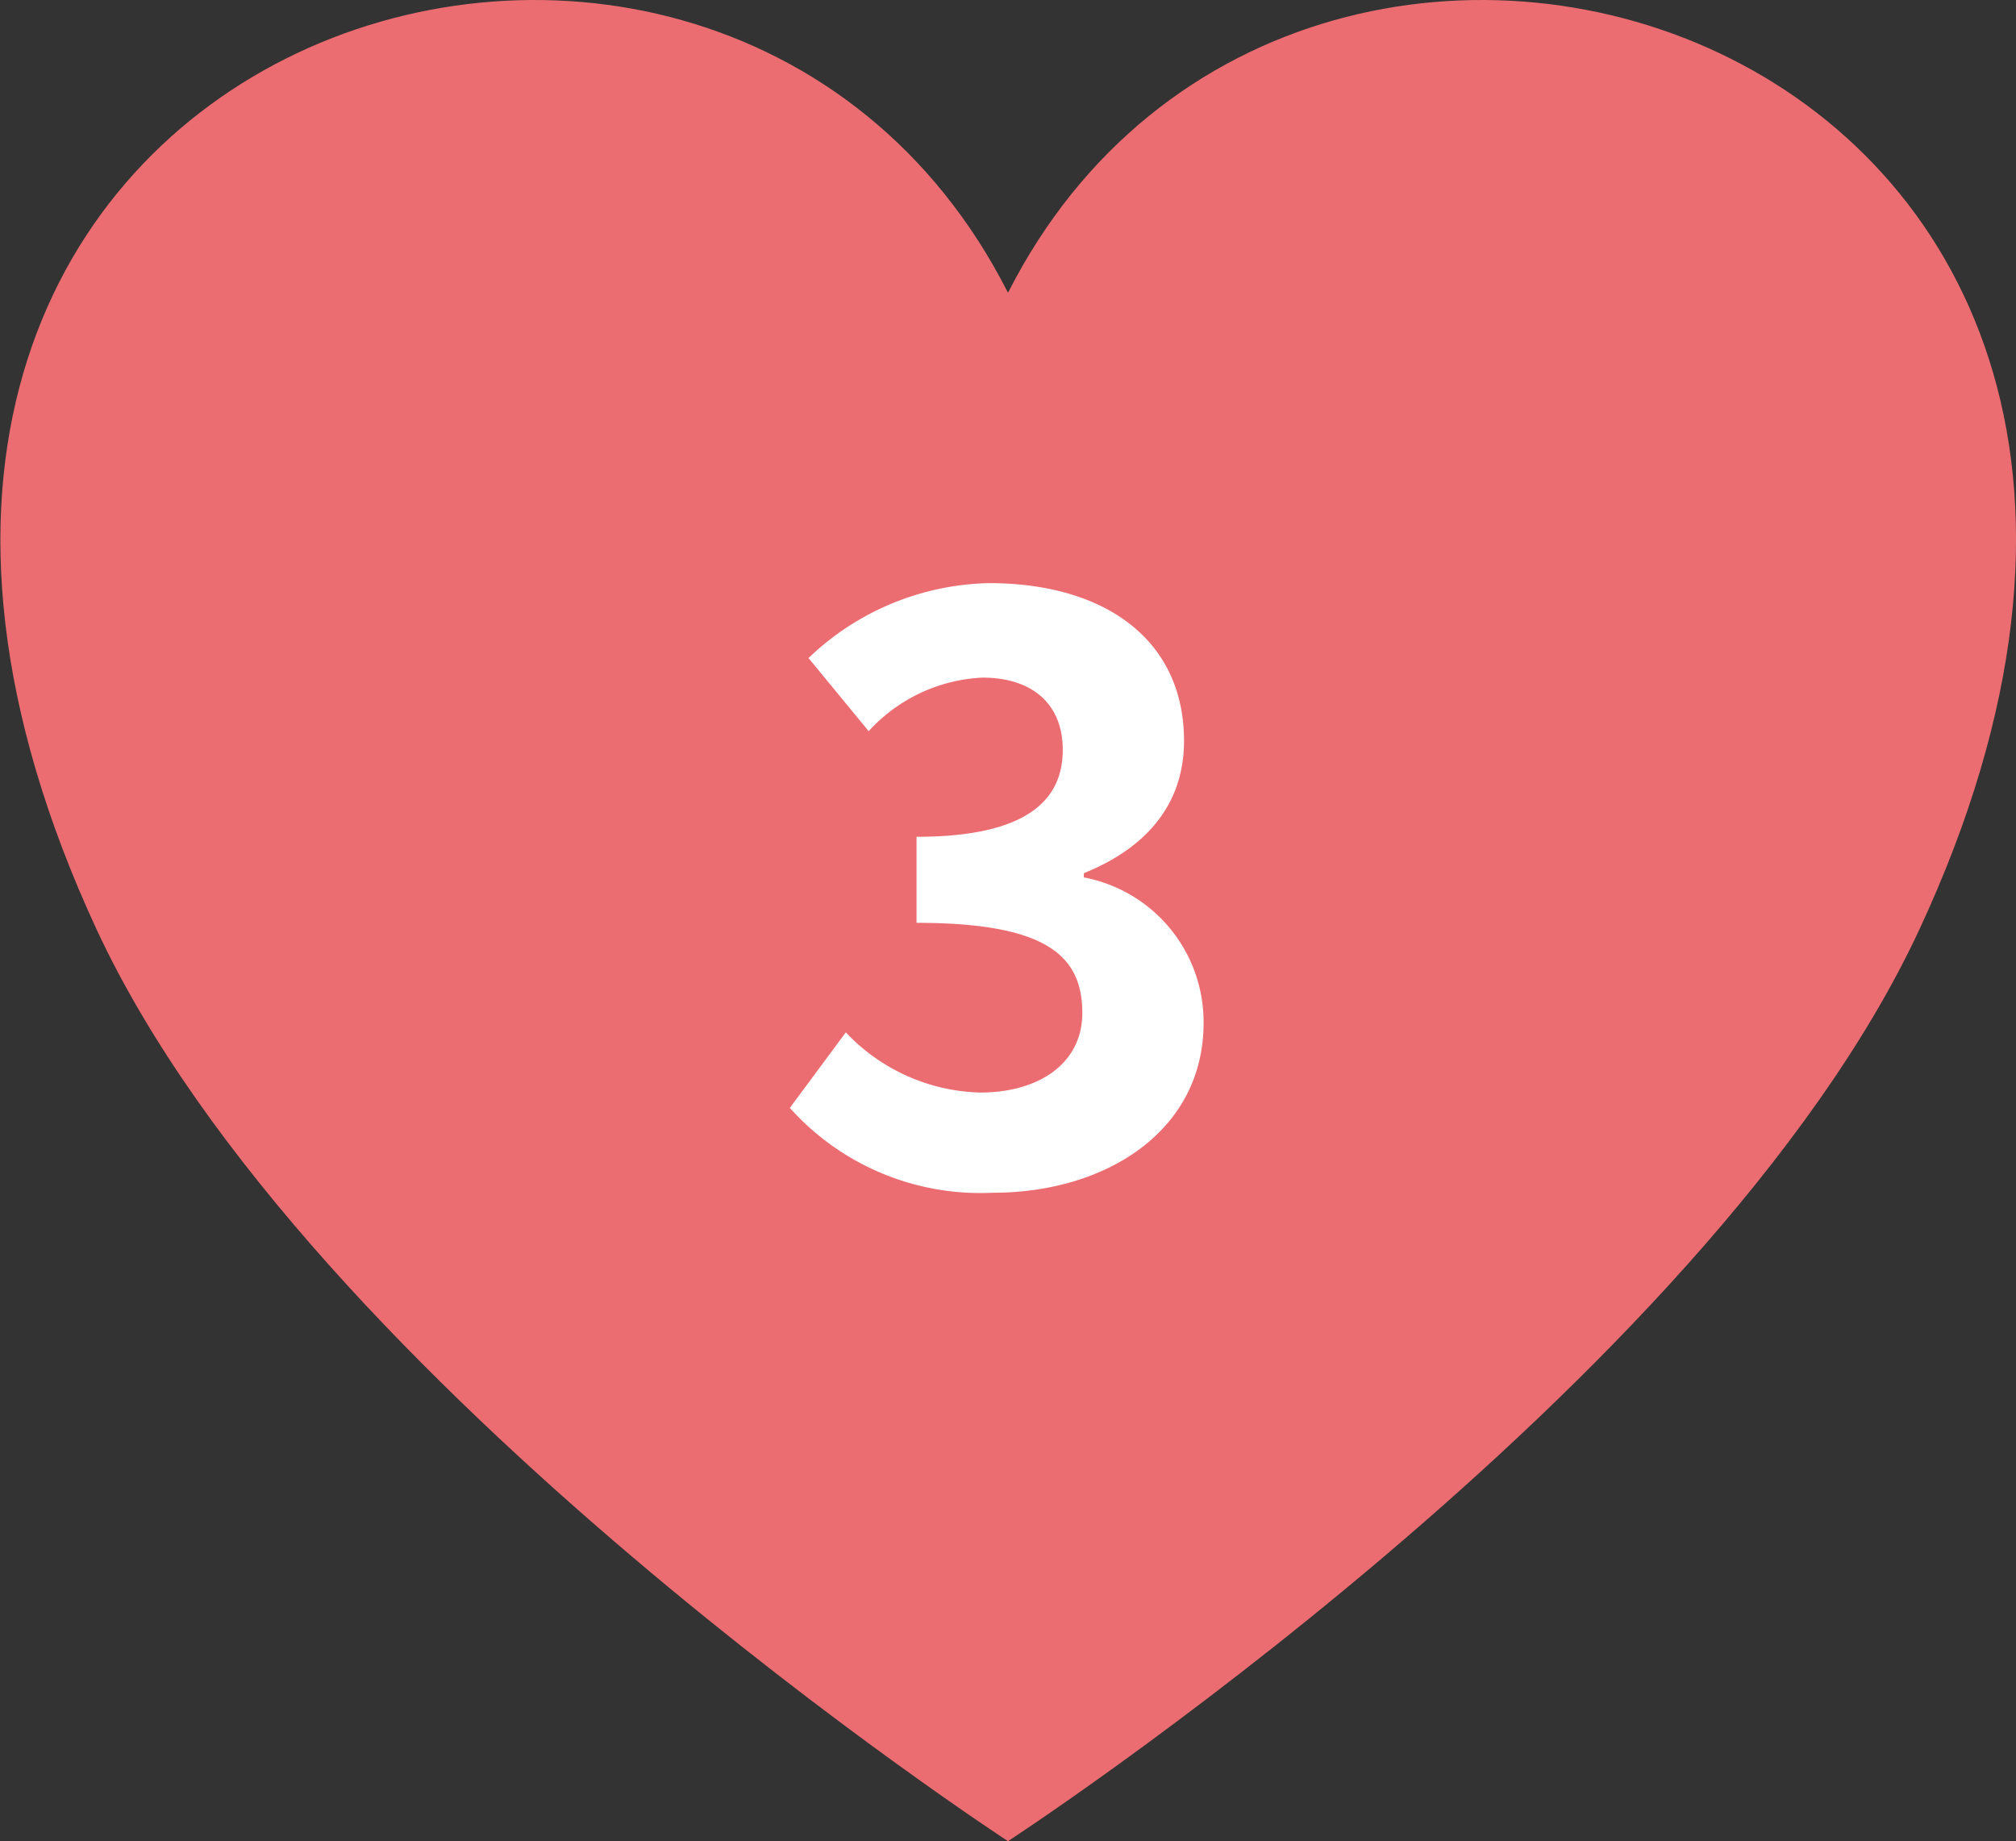 <svg xmlns="http://www.w3.org/2000/svg" viewBox="0 0 67 61.19"><rect x="0" y="0" width="67" height="61.19" fill="#333333" stroke="none"/><defs><style>.cls-1{fill:#ec6d71;}.cls-2{fill:#fff;}</style></defs><g id="レイヤー_2" data-name="レイヤー 2"><g id="スタイリング"><path class="cls-1" d="M33.5,9.73c-9.87-19.46-44-8.37-30.28,21.18C10.28,46.07,33.5,61.19,33.5,61.19S56.72,46.07,63.78,30.91C77.54,1.36,43.37-9.73,33.5,9.73Z"/><path class="cls-2" d="M26.25,36.82l1.86-2.51a6.36,6.36,0,0,0,4.46,2c2,0,3.4-1,3.4-2.64,0-1.89-1.16-3-5.51-3V27.81c3.67,0,4.86-1.22,4.86-2.89,0-1.51-1-2.4-2.67-2.4a5.46,5.46,0,0,0-3.78,1.78l-2-2.43a8.92,8.92,0,0,1,6-2.49c3.86,0,6.48,1.89,6.48,5.24,0,2.11-1.25,3.56-3.33,4.4v.14A4.89,4.89,0,0,1,40,34c0,3.56-3.21,5.64-7,5.64A8.5,8.5,0,0,1,26.25,36.82Z"/></g></g></svg>